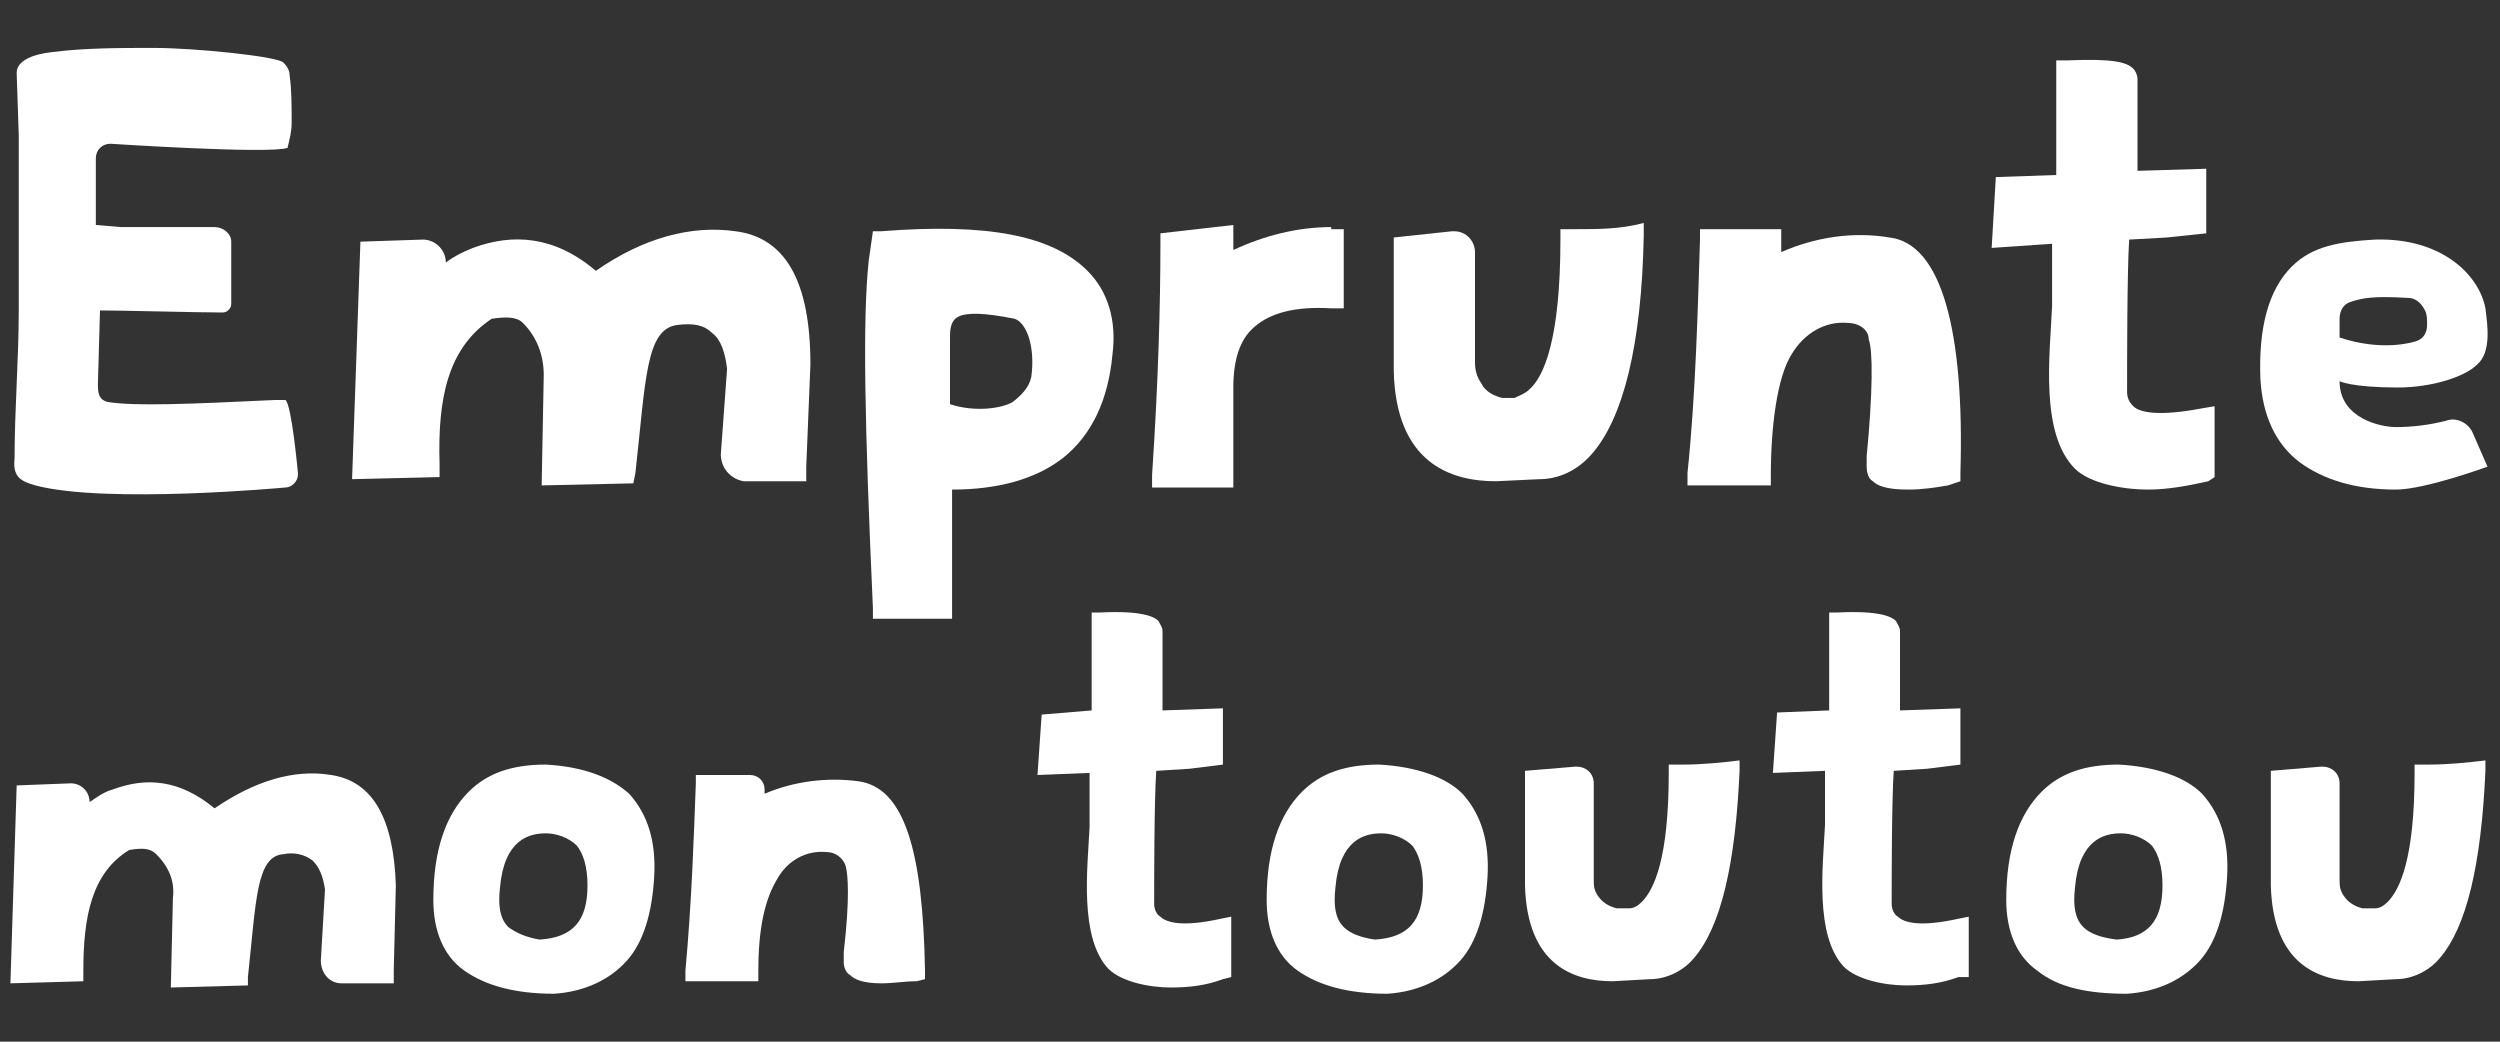 <svg xmlns="http://www.w3.org/2000/svg" width="120" height="50" viewBox="0 0 120 50" fill="none"><rect x="0" y="0" width="120" height="50" fill="#333333" stroke="none"/><path d="M35.3 11.1C33.2 10.8 30.9 11.4 28.6 13C26.6 11.3 24.6 11.2 22.7 11.9C22.2 12.1 21.8 12.3 21.4 12.6C21.4 12 20.9 11.5 20.3 11.5L17.3 11.6L16.9 23L21.1 22.9V22.3C21 19.1 21.5 16.7 23.6 15.3C24.3 15.2 24.8 15.2 25.1 15.5C25.8 16.2 26.1 17.1 26.1 18L26 23.3L30.4 23.2L30.5 22.7C31 18.2 31 15.8 32.5 15.6C33.3 15.5 33.8 15.6 34.2 16C34.6 16.3 34.8 16.9 34.9 17.7L34.6 21.8C34.6 22.5 35.1 23 35.7 23.1H35.8H36.6H37.4H38.1C38.6 23.1 38.7 23.1 38.7 23.1C38.7 23.1 38.7 22.6 38.7 22.4L38.9 17.5C38.9 13.5 37.7 11.4 35.3 11.1Z" fill="white"></path><path d="M52.2 13C50.5 11.3 47.4 10.7 42.3 11.1H41.9L41.7 12.5C41.4 15.3 41.5 20.3 41.9 29.2V29.7H45.7V23.5C47.9 23.5 49.7 23 51 22C52.4 20.9 53.2 19.2 53.4 17C53.6 15.4 53.2 14 52.2 13ZM49.5 18.1C49.4 18.6 49 19 48.6 19.3C48.1 19.6 46.8 19.8 45.6 19.4V16.2C45.6 15.9 45.6 15.4 46 15.2C46.4 15 47.2 15 48.7 15.3C49.3 15.5 49.7 16.7 49.5 18.1Z" fill="white"></path><path d="M63.9 10.9C62.3 10.9 60.7 11.3 59.2 12V10.8L55.7 11.2V11.7C55.7 14.6 55.6 18.3 55.3 22.8V23.4H59.2V18.6C59.2 17.3 59.5 16.3 60.2 15.7C61 15 62.2 14.7 63.9 14.8H64.5V11H63.9V10.9Z" fill="white"></path><path d="M94.1 23.1V22.7C94.3 15.9 93.2 11.7 90.7 11.4C88.9 11.1 87.1 11.4 85.5 12.1V11H81.6V11.5C81.5 14.6 81.4 18.9 81 22.7V23.3H85V22.8C85 20.5 85.3 18.1 86 17C86.6 16 87.6 15.4 88.7 15.5C89.2 15.5 89.7 15.8 89.7 16.3C89.9 16.8 89.9 18.8 89.6 21.9V22.4C89.6 22.7 89.7 23 89.9 23.1C90.1 23.3 90.5 23.5 91.6 23.5C92.3 23.5 92.9 23.4 93.5 23.3L94.1 23.1Z" fill="white"></path><path d="M106.3 22.9V19.5L105.7 19.6C103.6 20 102.7 19.8 102.4 19.5C102.2 19.3 102.1 19.1 102.1 18.8C102.1 17.5 102.1 13 102.2 11.5L104 11.4L105.9 11.2V8.1L102.6 8.2V3.8C102.6 3.6 102.5 3.4 102.4 3.3C102.1 3 101.5 2.8 99.2 2.9H98.7V8.4L95.8 8.5L95.6 11.9L98.5 11.7V14.7C98.4 17 97.9 20.8 99.6 22.5C100.3 23.2 101.9 23.5 103.1 23.5C104.1 23.5 105.1 23.3 106 23.1L106.3 22.9Z" fill="white"></path><path d="M26.2 36.7C24.6 36.7 23.4 37.1 22.5 38C21.4 39.1 20.8 40.8 20.8 43.2C20.8 44.7 21.3 45.9 22.3 46.6C23.3 47.3 24.7 47.7 26.6 47.7C28.1 47.6 29.3 47 30.1 46.1C30.9 45.2 31.3 43.8 31.4 42.1C31.5 40.4 31.1 39.1 30.2 38.1C29.3 37.3 28 36.8 26.2 36.7ZM24.4 44.5C24 44.1 23.9 43.5 24 42.6C24.2 40.3 25.4 40 26.2 40C26.7 40 27.3 40.2 27.7 40.6C28 41 28.2 41.6 28.2 42.5C28.2 44.2 27.5 45 25.9 45.1C25.3 45 24.8 44.8 24.4 44.5Z" fill="white"></path><path d="M41.2 37.5C39.7 37.3 38.1 37.5 36.7 38.1V37.9C36.7 37.5 36.4 37.2 36 37.2H33.4V37.6C33.3 40.3 33.2 43.3 32.9 46.6V47.1H36.4V46.6C36.4 44.6 36.7 43.2 37.3 42.2C37.8 41.3 38.7 40.8 39.7 40.9C40.1 40.9 40.5 41.2 40.6 41.6C40.7 42 40.8 43.1 40.5 45.7V46.2C40.5 46.4 40.6 46.7 40.8 46.8C41 47 41.4 47.2 42.3 47.2C42.9 47.2 43.4 47.1 44 47.1L44.4 47V46.6C44.3 40.8 43.4 37.8 41.2 37.5Z" fill="white"></path><path d="M66.2 36.7C64.6 36.7 63.4 37.1 62.5 38C61.4 39.1 60.8 40.8 60.8 43.2C60.8 44.7 61.3 45.9 62.3 46.6C63.3 47.3 64.7 47.7 66.6 47.7C68.1 47.6 69.3 47 70.1 46.1C70.9 45.2 71.3 43.8 71.4 42.1C71.5 40.4 71.1 39.1 70.2 38.1C69.4 37.3 68 36.8 66.2 36.7ZM64.5 44.5C64.1 44.1 64 43.5 64.1 42.6C64.3 40.3 65.5 40 66.3 40C66.8 40 67.4 40.2 67.8 40.6C68.1 41 68.3 41.6 68.3 42.5C68.3 44.2 67.6 45 66 45.1C65.3 45 64.8 44.8 64.5 44.5Z" fill="white"></path><path d="M101.7 36.7C100.1 36.7 98.9 37.1 98 38C96.9 39.1 96.3 40.8 96.3 43.2C96.3 44.7 96.8 45.9 97.8 46.6C98.8 47.4 100.2 47.7 102.1 47.7C103.6 47.6 104.8 47 105.6 46.1C106.4 45.2 106.8 43.8 106.9 42.1C107 40.4 106.6 39.1 105.7 38.1C104.9 37.3 103.5 36.8 101.7 36.7ZM100 44.5C99.6 44.1 99.5 43.5 99.6 42.6C99.8 40.3 101 40 101.8 40C102.3 40 102.9 40.2 103.3 40.6C103.6 41 103.8 41.6 103.8 42.5C103.8 44.2 103.1 45 101.6 45.1C100.8 45 100.3 44.8 100 44.5Z" fill="white"></path><path d="M15.9 37.2C14.1 36.9 12.2 37.5 10.3 38.8C8.6 37.4 7 37.3 5.4 37.9C5 38 4.6 38.3 4.3 38.5C4.3 38 3.9 37.6 3.4 37.6L0.8 37.7L0.5 47.2L4 47.1V46.6C4 44 4.4 41.9 6.2 40.8C6.8 40.7 7.2 40.7 7.5 41C8.1 41.6 8.4 42.3 8.3 43.1L8.2 47.4L11.9 47.3V46.9C12.3 43.2 12.3 41.1 13.6 41C14.1 40.9 14.6 41 15 41.3C15.3 41.6 15.5 42 15.6 42.7L15.4 46.1C15.4 46.7 15.8 47.2 16.4 47.2H16.5H17H17.8H18.4C18.8 47.2 18.9 47.2 18.9 47.2C18.9 47.2 18.9 46.8 18.9 46.6L19 42.5C18.9 39.3 17.9 37.5 15.9 37.2Z" fill="white"></path><path d="M80.8 36.7H80.1V37.1C80.1 41.2 79.4 42.7 78.8 43.3C78.6 43.5 78.4 43.6 78.2 43.6C78 43.6 77.8 43.6 77.6 43.6C77.2 43.5 76.9 43.3 76.7 43C76.5 42.7 76.5 42.5 76.5 42.2C76.5 41.9 76.5 41.4 76.5 41.3V37.6C76.5 37.1 76.1 36.8 75.7 36.8H75.6L73.2 37V42.5C73.3 46.3 75.5 47.1 77.4 47.1L79.2 47C80 47 80.8 46.6 81.3 46C82.6 44.5 83.3 41.5 83.5 37V36.5C82.7 36.6 81.7 36.7 80.8 36.7Z" fill="white"></path><path d="M116.6 36.7H115.9V37.1C115.9 41.2 115.2 42.7 114.6 43.3C114.4 43.5 114.2 43.6 114 43.6C113.8 43.6 113.6 43.6 113.4 43.6C113 43.5 112.7 43.3 112.5 43C112.3 42.7 112.3 42.5 112.3 42.2C112.3 41.9 112.3 41.4 112.3 41.3V37.6C112.3 37.1 111.9 36.8 111.5 36.8H111.4L109 37V42.5C109.1 46.3 111.3 47.1 113.2 47.1L115 47C115.8 47 116.6 46.6 117.1 46C118.4 44.5 119.1 41.5 119.3 37V36.5C118.5 36.6 117.5 36.7 116.6 36.7Z" fill="white"></path><path d="M75.7 11H74.9V11.5C74.9 16.3 74.1 18.1 73.4 18.7C73.2 18.9 72.9 19 72.7 19.1C72.5 19.1 72.3 19.1 72.1 19.1C71.7 19 71.3 18.8 71.1 18.4C70.9 18.1 70.8 17.8 70.8 17.4C70.8 17 70.8 16.4 70.8 16.4V12.1C70.8 11.6 70.4 11.1 69.8 11.1H69.7L66.9 11.4V17.8C67 22.2 69.6 23.1 71.8 23.1L73.9 23C74.8 23 75.7 22.6 76.4 21.8C77.9 20.1 78.8 16.6 78.9 11.3V10.7C77.8 11 76.7 11 75.7 11Z" fill="white"></path><path d="M118.7 20.8C118.5 20.3 117.9 20 117.4 20.2C116.6 20.4 115.8 20.5 115 20.5C114.3 20.5 112.3 20.1 112.3 18.3C112.3 18.3 112.9 18.6 115.1 18.6C116.7 18.6 118.3 18.1 118.9 17.5C119.6 16.9 119.4 15.6 119.3 14.8C119 13.2 117.2 11.4 114 11.5C112.3 11.6 111 11.8 110 12.8C108.9 13.9 108.4 15.7 108.5 18.2C108.6 19.9 109.2 21.3 110.4 22.2C111.5 23 113 23.5 115 23.5C116.4 23.5 119.4 22.4 119.4 22.4L118.7 20.8ZM112.3 16.2V15.3C112.3 14.9 112.5 14.6 112.8 14.5C113.4 14.3 113.9 14.2 115.6 14.3C115.9 14.3 116.2 14.5 116.4 14.9C116.5 15.1 116.5 15.3 116.5 15.6C116.5 16 116.3 16.3 115.9 16.4C114.8 16.7 113.5 16.6 112.3 16.2Z" fill="white"></path><path d="M94.5 46.9V44L94 44.1C92.2 44.5 91.4 44.3 91.1 44C90.9 43.9 90.8 43.6 90.8 43.4C90.8 42.3 90.8 38.4 90.9 37L92.5 36.9L94.1 36.7V34L91.2 34.1V30.3C91.2 30.1 91.1 30 91 29.8C90.8 29.6 90.2 29.3 88.2 29.4H87.8V34.1L85.3 34.2L85.1 37.1L87.6 37V39.6C87.5 41.6 87.1 44.9 88.5 46.4C89.1 47 90.4 47.3 91.5 47.3C92.4 47.3 93.2 47.2 94 46.9H94.5Z" fill="white"></path><path d="M59.1 46.9V44L58.6 44.1C56.8 44.5 56 44.3 55.7 44C55.5 43.9 55.4 43.6 55.4 43.4C55.4 42.3 55.4 38.4 55.5 37L57.1 36.9L58.7 36.7V34L55.8 34.1V30.3C55.8 30.1 55.7 30 55.6 29.8C55.4 29.6 54.8 29.3 52.8 29.4H52.4V34.1L50 34.3L49.8 37.2L52.3 37.1V39.7C52.2 41.7 51.8 45 53.2 46.5C53.8 47.1 55.1 47.4 56.2 47.4C57.1 47.4 57.9 47.3 58.7 47L59.1 46.9Z" fill="white"></path><path d="M1.7 23.3C5.1 24.2 13.7 23.4 13.7 23.4C14 23.4 14.3 23.1 14.3 22.8V22.7C14.3 22.7 14 19.4 13.7 19.2H13.2C9 19.4 6.5 19.5 5.2 19.3C4.7 19.2 4.7 18.8 4.7 18.4L4.8 14.9C5.8 14.9 9.5 15 10.7 15C10.9 15 11.1 14.8 11.1 14.6V11.6C11.1 11.2 10.7 10.9 10.3 10.9H7.3C6.8 10.9 6.3 10.9 5.8 10.9L4.6 10.8V7.6C4.6 7.2 4.9 6.9 5.3 6.9C5.3 6.9 12.9 7.4 13.8 7.1C13.9 6.7 14 6.3 14 5.9C14 5.1 14 4.3 13.9 3.6C13.9 3.4 13.8 3.2 13.6 3C13.3 2.7 9.3 2.3 7.4 2.3C5.7 2.3 4.1 2.3 2.5 2.5C1.6 2.6 0.8 2.9 0.8 3.5L0.9 6.5V14.9C0.9 17.3 0.7 19.6 0.7 22C0.6 22.9 1 23.1 1.7 23.3Z" fill="white"></path></svg>
